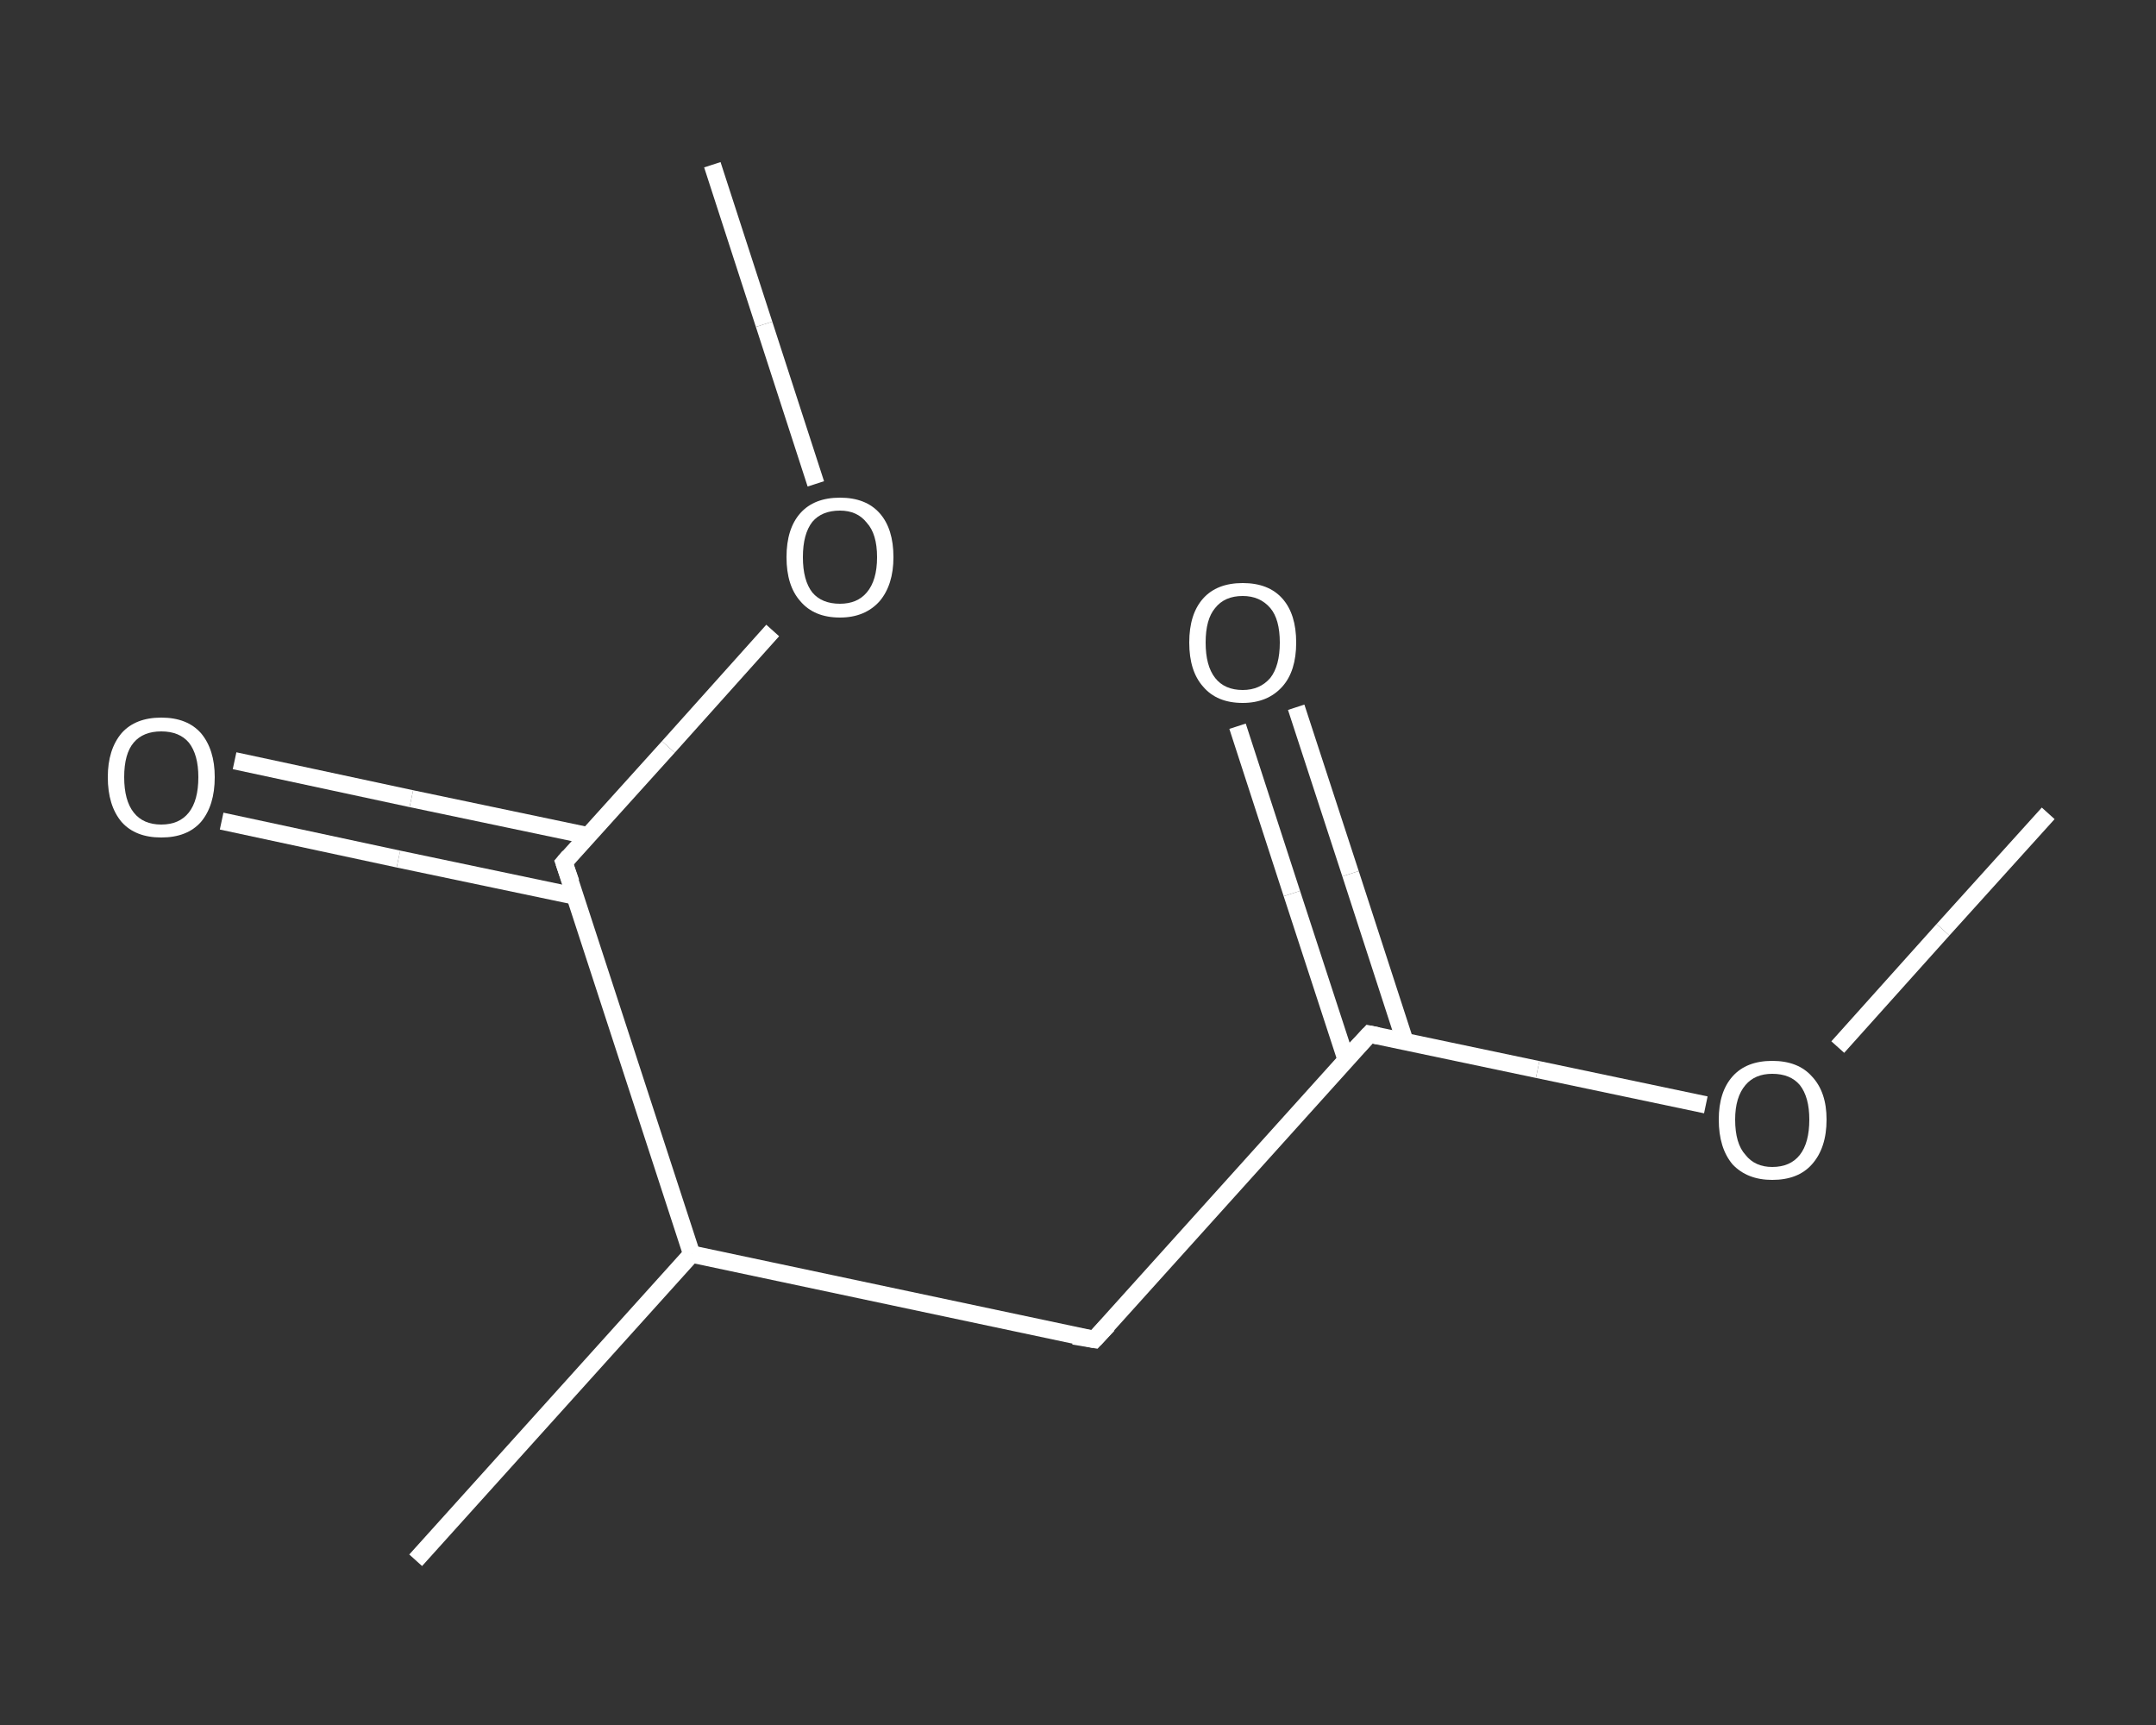 <?xml version='1.0' encoding='iso-8859-1'?>
<svg version='1.1' baseProfile='full'
              xmlns='http://www.w3.org/2000/svg'
                      xmlns:rdkit='http://www.rdkit.org/xml'
                      xmlns:xlink='http://www.w3.org/1999/xlink'
                  xml:space='preserve'
width='250px' height='200px' viewBox='0 0 250 200'>
<rect x="0" y="0" width="250" height="200" fill="#333333" stroke="none"/>
<!-- END OF HEADER -->
<rect style='opacity:1.0;fill:transparent;stroke:none' width='250.0' height='200.0' x='0.0' y='0.0'> </rect>
<path class='bond-0 atom-0 atom-1' d='M 237.5,94.3 L 225.3,107.8' style='fill:none;fill-rule:evenodd;stroke:#FFFFFF;stroke-width:2.0px;stroke-linecap:butt;stroke-linejoin:miter;stroke-opacity:1' />
<path class='bond-0 atom-0 atom-1' d='M 225.3,107.8 L 213.1,121.4' style='fill:none;fill-rule:evenodd;stroke:#FFFFFF;stroke-width:2.0px;stroke-linecap:butt;stroke-linejoin:miter;stroke-opacity:1' />
<path class='bond-1 atom-1 atom-2' d='M 197.8,128.1 L 178.3,124.0' style='fill:none;fill-rule:evenodd;stroke:#FFFFFF;stroke-width:2.0px;stroke-linecap:butt;stroke-linejoin:miter;stroke-opacity:1' />
<path class='bond-1 atom-1 atom-2' d='M 178.3,124.0 L 158.8,119.9' style='fill:none;fill-rule:evenodd;stroke:#FFFFFF;stroke-width:2.0px;stroke-linecap:butt;stroke-linejoin:miter;stroke-opacity:1' />
<path class='bond-2 atom-2 atom-3' d='M 162.9,120.7 L 156.6,101.3' style='fill:none;fill-rule:evenodd;stroke:#FFFFFF;stroke-width:2.0px;stroke-linecap:butt;stroke-linejoin:miter;stroke-opacity:1' />
<path class='bond-2 atom-2 atom-3' d='M 156.6,101.3 L 150.3,82.0' style='fill:none;fill-rule:evenodd;stroke:#FFFFFF;stroke-width:2.0px;stroke-linecap:butt;stroke-linejoin:miter;stroke-opacity:1' />
<path class='bond-2 atom-2 atom-3' d='M 156.1,122.9 L 149.8,103.6' style='fill:none;fill-rule:evenodd;stroke:#FFFFFF;stroke-width:2.0px;stroke-linecap:butt;stroke-linejoin:miter;stroke-opacity:1' />
<path class='bond-2 atom-2 atom-3' d='M 149.8,103.6 L 143.5,84.2' style='fill:none;fill-rule:evenodd;stroke:#FFFFFF;stroke-width:2.0px;stroke-linecap:butt;stroke-linejoin:miter;stroke-opacity:1' />
<path class='bond-3 atom-2 atom-4' d='M 158.8,119.9 L 126.9,155.3' style='fill:none;fill-rule:evenodd;stroke:#FFFFFF;stroke-width:2.0px;stroke-linecap:butt;stroke-linejoin:miter;stroke-opacity:1' />
<path class='bond-4 atom-4 atom-5' d='M 126.9,155.3 L 80.2,145.4' style='fill:none;fill-rule:evenodd;stroke:#FFFFFF;stroke-width:2.0px;stroke-linecap:butt;stroke-linejoin:miter;stroke-opacity:1' />
<path class='bond-5 atom-5 atom-6' d='M 80.2,145.4 L 48.2,180.9' style='fill:none;fill-rule:evenodd;stroke:#FFFFFF;stroke-width:2.0px;stroke-linecap:butt;stroke-linejoin:miter;stroke-opacity:1' />
<path class='bond-6 atom-5 atom-7' d='M 80.2,145.4 L 65.4,100.0' style='fill:none;fill-rule:evenodd;stroke:#FFFFFF;stroke-width:2.0px;stroke-linecap:butt;stroke-linejoin:miter;stroke-opacity:1' />
<path class='bond-7 atom-7 atom-8' d='M 68.2,96.9 L 47.7,92.6' style='fill:none;fill-rule:evenodd;stroke:#FFFFFF;stroke-width:2.0px;stroke-linecap:butt;stroke-linejoin:miter;stroke-opacity:1' />
<path class='bond-7 atom-7 atom-8' d='M 47.7,92.6 L 27.2,88.2' style='fill:none;fill-rule:evenodd;stroke:#FFFFFF;stroke-width:2.0px;stroke-linecap:butt;stroke-linejoin:miter;stroke-opacity:1' />
<path class='bond-7 atom-7 atom-8' d='M 66.7,103.9 L 46.2,99.6' style='fill:none;fill-rule:evenodd;stroke:#FFFFFF;stroke-width:2.0px;stroke-linecap:butt;stroke-linejoin:miter;stroke-opacity:1' />
<path class='bond-7 atom-7 atom-8' d='M 46.2,99.6 L 25.7,95.2' style='fill:none;fill-rule:evenodd;stroke:#FFFFFF;stroke-width:2.0px;stroke-linecap:butt;stroke-linejoin:miter;stroke-opacity:1' />
<path class='bond-8 atom-7 atom-9' d='M 65.4,100.0 L 77.5,86.6' style='fill:none;fill-rule:evenodd;stroke:#FFFFFF;stroke-width:2.0px;stroke-linecap:butt;stroke-linejoin:miter;stroke-opacity:1' />
<path class='bond-8 atom-7 atom-9' d='M 77.5,86.6 L 89.6,73.1' style='fill:none;fill-rule:evenodd;stroke:#FFFFFF;stroke-width:2.0px;stroke-linecap:butt;stroke-linejoin:miter;stroke-opacity:1' />
<path class='bond-9 atom-9 atom-10' d='M 94.6,56.1 L 88.6,37.6' style='fill:none;fill-rule:evenodd;stroke:#FFFFFF;stroke-width:2.0px;stroke-linecap:butt;stroke-linejoin:miter;stroke-opacity:1' />
<path class='bond-9 atom-9 atom-10' d='M 88.6,37.6 L 82.6,19.1' style='fill:none;fill-rule:evenodd;stroke:#FFFFFF;stroke-width:2.0px;stroke-linecap:butt;stroke-linejoin:miter;stroke-opacity:1' />
<path d='M 159.8,120.1 L 158.8,119.9 L 157.2,121.6' style='fill:none;stroke:#FFFFFF;stroke-width:2.0px;stroke-linecap:butt;stroke-linejoin:miter;stroke-opacity:1;' />
<path d='M 128.5,153.6 L 126.9,155.3 L 124.5,154.9' style='fill:none;stroke:#FFFFFF;stroke-width:2.0px;stroke-linecap:butt;stroke-linejoin:miter;stroke-opacity:1;' />
<path d='M 66.2,102.3 L 65.4,100.0 L 66.0,99.3' style='fill:none;stroke:#FFFFFF;stroke-width:2.0px;stroke-linecap:butt;stroke-linejoin:miter;stroke-opacity:1;' />
<path class='atom-1' d='M 199.3 129.8
Q 199.3 126.6, 200.9 124.8
Q 202.5 123.0, 205.5 123.0
Q 208.5 123.0, 210.1 124.8
Q 211.8 126.6, 211.8 129.8
Q 211.8 133.1, 210.1 135.0
Q 208.5 136.8, 205.5 136.8
Q 202.6 136.8, 200.9 135.0
Q 199.3 133.1, 199.3 129.8
M 205.5 135.3
Q 207.6 135.3, 208.7 133.9
Q 209.8 132.5, 209.8 129.8
Q 209.8 127.2, 208.7 125.8
Q 207.6 124.5, 205.5 124.5
Q 203.5 124.5, 202.4 125.8
Q 201.2 127.2, 201.2 129.8
Q 201.2 132.6, 202.4 133.9
Q 203.5 135.3, 205.5 135.3
' fill='#FFFFFF'/>
<path class='atom-3' d='M 137.9 74.5
Q 137.9 71.2, 139.5 69.4
Q 141.1 67.6, 144.1 67.6
Q 147.1 67.6, 148.7 69.4
Q 150.3 71.2, 150.3 74.5
Q 150.3 77.8, 148.7 79.6
Q 147.0 81.5, 144.1 81.5
Q 141.1 81.5, 139.5 79.6
Q 137.9 77.8, 137.9 74.5
M 144.1 80.0
Q 146.1 80.0, 147.3 78.6
Q 148.4 77.2, 148.4 74.5
Q 148.4 71.8, 147.3 70.5
Q 146.1 69.1, 144.1 69.1
Q 142.0 69.1, 140.9 70.5
Q 139.8 71.8, 139.8 74.5
Q 139.8 77.2, 140.9 78.6
Q 142.0 80.0, 144.1 80.0
' fill='#FFFFFF'/>
<path class='atom-8' d='M 12.5 90.1
Q 12.5 86.9, 14.1 85.0
Q 15.7 83.2, 18.7 83.2
Q 21.7 83.2, 23.3 85.0
Q 24.9 86.9, 24.9 90.1
Q 24.9 93.4, 23.3 95.3
Q 21.7 97.1, 18.7 97.1
Q 15.7 97.1, 14.1 95.3
Q 12.5 93.4, 12.5 90.1
M 18.7 95.6
Q 20.8 95.6, 21.9 94.2
Q 23.0 92.8, 23.0 90.1
Q 23.0 87.5, 21.9 86.1
Q 20.8 84.8, 18.7 84.8
Q 16.6 84.8, 15.5 86.1
Q 14.4 87.4, 14.4 90.1
Q 14.4 92.8, 15.5 94.2
Q 16.6 95.6, 18.7 95.6
' fill='#FFFFFF'/>
<path class='atom-9' d='M 91.2 64.6
Q 91.2 61.3, 92.8 59.5
Q 94.4 57.7, 97.4 57.7
Q 100.4 57.7, 102.0 59.5
Q 103.6 61.3, 103.6 64.6
Q 103.6 67.8, 102.0 69.7
Q 100.3 71.6, 97.4 71.6
Q 94.4 71.6, 92.8 69.7
Q 91.2 67.9, 91.2 64.6
M 97.4 70.0
Q 99.4 70.0, 100.5 68.7
Q 101.7 67.3, 101.7 64.6
Q 101.7 61.9, 100.5 60.6
Q 99.4 59.2, 97.4 59.2
Q 95.3 59.2, 94.2 60.5
Q 93.1 61.9, 93.1 64.6
Q 93.1 67.3, 94.2 68.7
Q 95.3 70.0, 97.4 70.0
' fill='#FFFFFF'/>
</svg>
